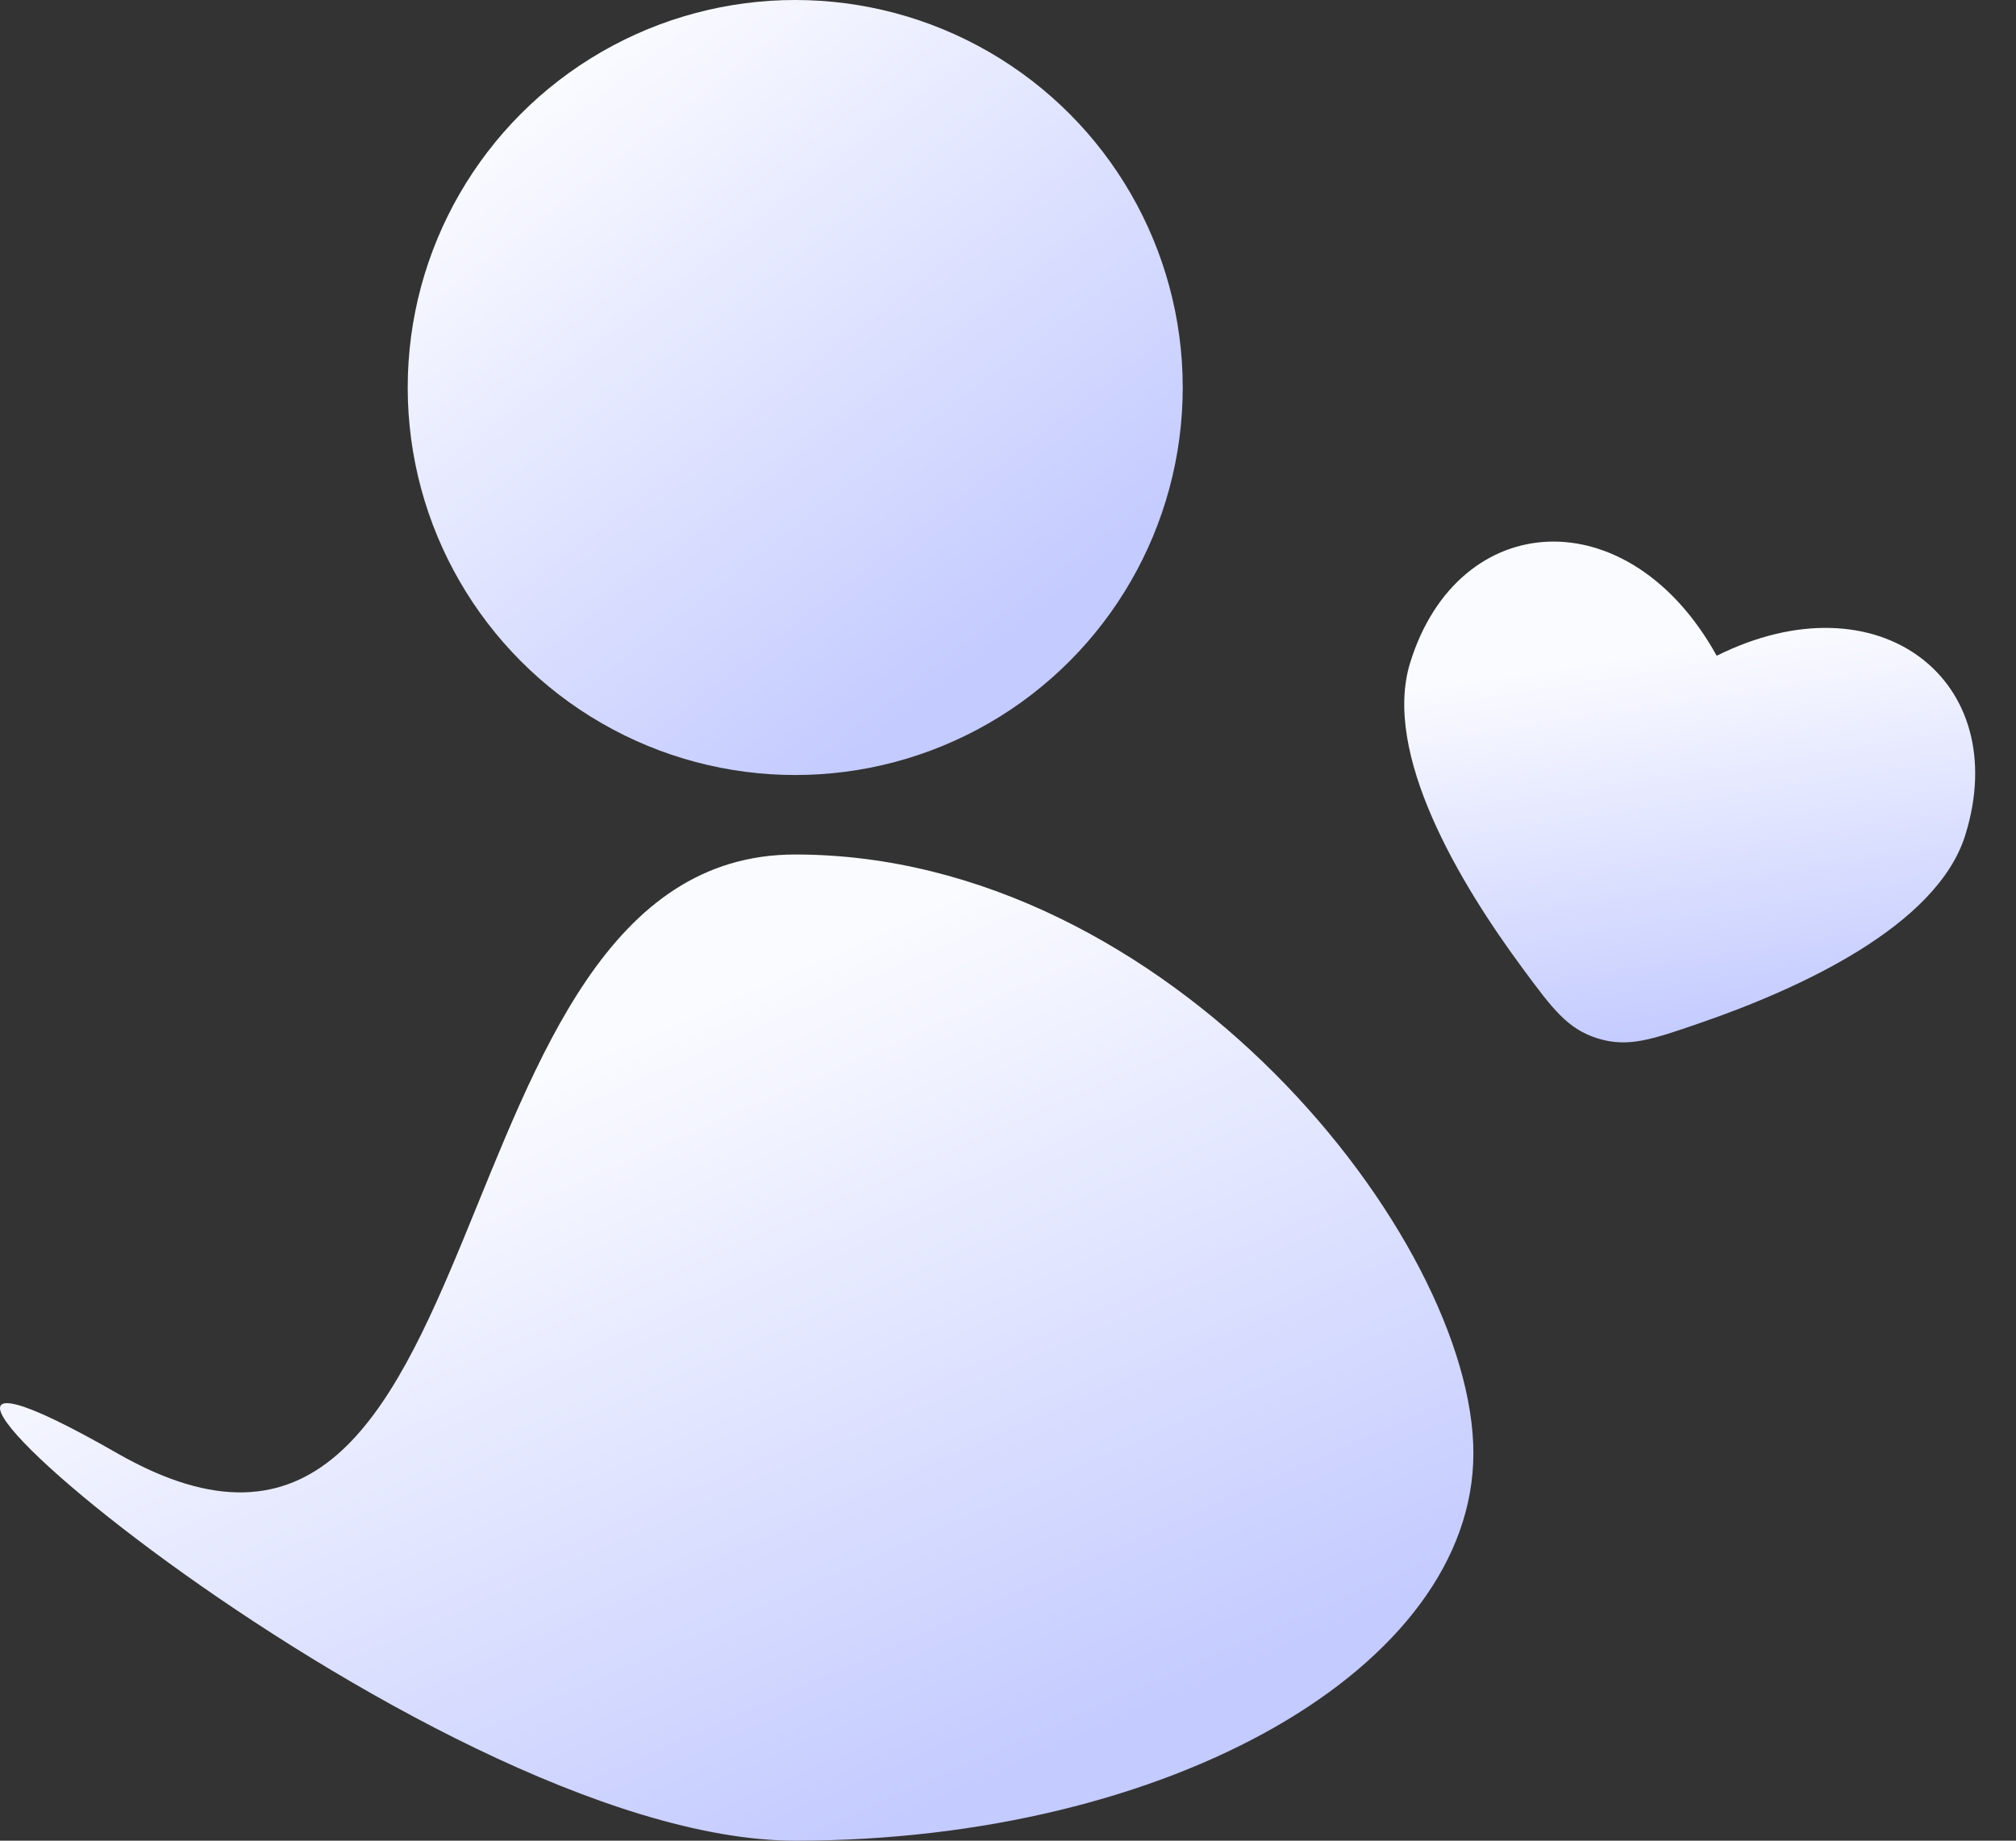 <?xml version="1.0" encoding="UTF-8"?> <svg xmlns="http://www.w3.org/2000/svg" width="92" height="84" viewBox="0 0 92 84" fill="none"><rect x="0" y="0" width="92" height="84" fill="#333333" stroke="none"/> <circle cx="36.29" cy="17.684" r="17.684" fill="url(#paint0_linear_0_640)"></circle> <path d="M67.238 66.316C67.238 76.083 53.382 84 36.29 84C19.198 84 -12.657 56 5.343 66.316C23.343 76.632 19.198 38.995 36.29 38.995C53.382 38.995 67.238 56.549 67.238 66.316Z" fill="url(#paint1_linear_0_640)"></path> <path d="M64.356 30.232C63.064 34.388 66.616 40.308 69.477 44.181C70.844 46.032 71.528 46.958 72.911 47.388C74.293 47.818 75.382 47.443 77.558 46.694C82.11 45.127 88.394 42.265 89.686 38.109C91.883 31.045 85.737 26.242 78.341 29.926C74.339 22.697 66.553 23.168 64.356 30.232Z" fill="url(#paint2_linear_0_640)"></path> <defs> <linearGradient id="paint0_linear_0_640" x1="23.002" y1="5.581" x2="42.981" y2="31.444" gradientUnits="userSpaceOnUse"> <stop stop-color="#FAFBFF"></stop> <stop offset="1" stop-color="#C4CBFF"></stop> </linearGradient> <linearGradient id="paint1_linear_0_640" x1="13.036" y1="54.212" x2="28.292" y2="88.774" gradientUnits="userSpaceOnUse"> <stop stop-color="#FAFBFF"></stop> <stop offset="1" stop-color="#C4CBFF"></stop> </linearGradient> <linearGradient id="paint2_linear_0_640" x1="67.589" y1="30.939" x2="70.268" y2="48.331" gradientUnits="userSpaceOnUse"> <stop stop-color="#FAFBFF"></stop> <stop offset="1" stop-color="#C4CBFF"></stop> </linearGradient> </defs> </svg> 